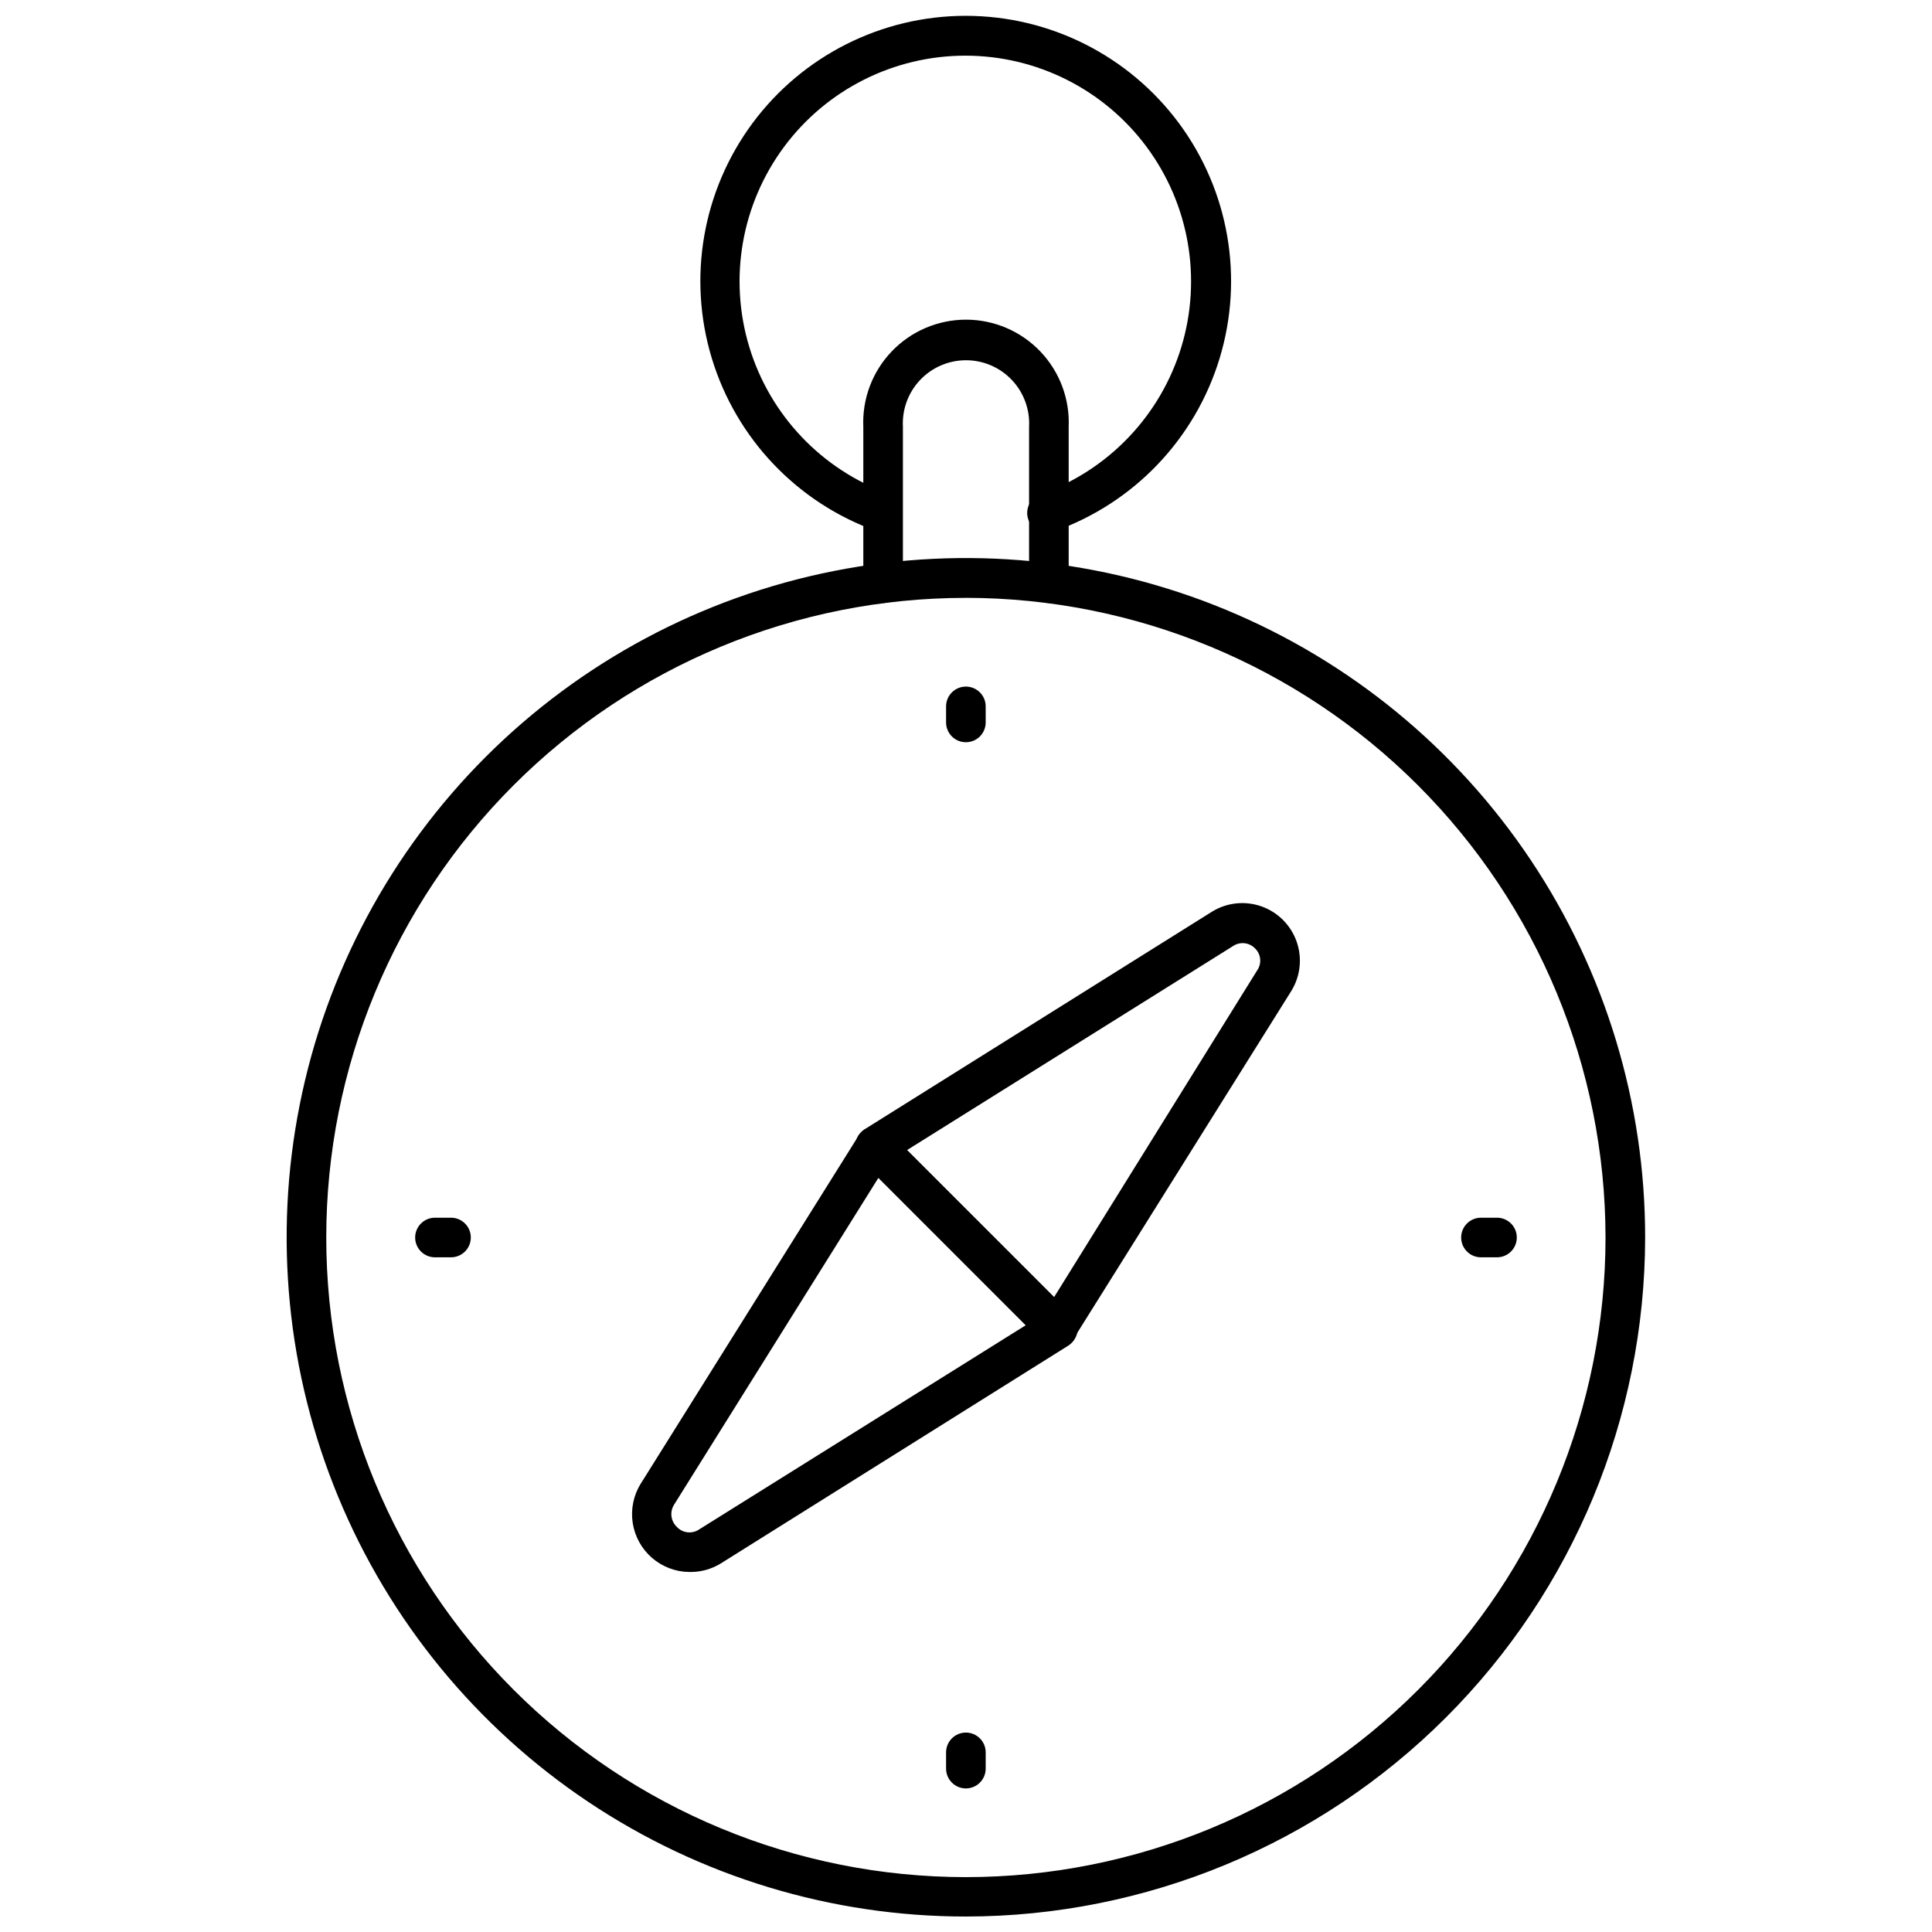 <?xml version="1.0" encoding="UTF-8"?>
<!-- Uploaded to: ICON Repo, www.iconrepo.com, Generator: ICON Repo Mixer Tools -->
<svg width="800px" height="800px" version="1.1" viewBox="144 144 512 512" xmlns="http://www.w3.org/2000/svg">
 <defs>
  <clipPath id="b">
   <path d="m329 148.09h142v137.91h-142z"/>
  </clipPath>
  <clipPath id="a">
   <path d="m219 291h361v360.9h-361z"/>
  </clipPath>
 </defs>
 <g clip-path="url(#b)">
  <path d="m378.04 285.07c-0.59-0.008-1.176-0.113-1.73-0.312-20.984-7.484-37.184-24.465-43.664-45.777-6.484-21.312-2.484-44.438 10.777-62.336 13.266-17.895 34.227-28.453 56.5-28.453 22.277 0 43.238 10.559 56.504 28.453 13.262 17.898 17.262 41.023 10.777 62.336-6.481 21.312-22.68 38.293-43.664 45.777-1.332 0.574-2.844 0.57-4.172-0.008-1.332-0.582-2.363-1.684-2.848-3.051-0.488-1.367-0.387-2.875 0.277-4.164 0.664-1.289 1.832-2.246 3.227-2.644 17.824-6.398 31.57-20.855 37.059-38.98 5.484-18.125 2.066-37.777-9.219-52.984-11.285-15.211-29.105-24.176-48.043-24.176-18.941 0-36.758 8.965-48.043 24.176-11.289 15.207-14.707 34.859-9.219 52.984 5.484 18.125 19.23 32.582 37.055 38.98 2.394 0.867 3.82 3.328 3.379 5.84-0.438 2.508-2.617 4.336-5.164 4.34z"/>
 </g>
 <path d="m421.96 303.8c-2.898 0-5.246-2.348-5.246-5.246v-41.406c0.258-4.598-1.391-9.094-4.551-12.441-3.164-3.344-7.562-5.238-12.164-5.238-4.606 0-9.004 1.895-12.168 5.238-3.16 3.348-4.805 7.844-4.547 12.441v41.406c0 2.898-2.352 5.246-5.25 5.246-2.898 0-5.246-2.348-5.246-5.246v-41.406c-0.328-7.426 2.394-14.66 7.531-20.027 5.137-5.371 12.246-8.406 19.68-8.406 7.43 0 14.539 3.035 19.676 8.406 5.137 5.367 7.859 12.602 7.535 20.027v41.406c0 1.391-0.555 2.727-1.539 3.711s-2.32 1.535-3.711 1.535z"/>
 <g clip-path="url(#a)">
  <path d="m399.97 651.9c-35.605 0-70.41-10.559-100.01-30.34-29.605-19.781-52.676-47.898-66.297-80.793-13.625-32.895-17.188-69.09-10.234-104.01 6.949-34.918 24.098-66.992 49.277-92.164 25.18-25.172 57.258-42.312 92.18-49.254 34.922-6.938 71.117-3.367 104.01 10.266 32.891 13.633 61 36.715 80.773 66.324 19.773 29.605 30.32 64.414 30.312 100.02-0.059 47.719-19.043 93.465-52.789 127.2-33.746 33.738-79.5 52.711-127.22 52.75zm0-349.46c-44.957 0-88.074 17.859-119.86 49.648-31.789 31.789-49.648 74.906-49.648 119.86s17.859 88.074 49.648 119.86 74.906 49.648 119.86 49.648c44.957 0 88.074-17.859 119.86-49.648 31.789-31.789 49.648-74.906 49.648-119.86-0.043-44.945-17.914-88.035-49.695-119.82s-74.871-49.652-119.82-49.695z"/>
 </g>
 <path d="m399.97 340.7c-2.898 0-5.25-2.348-5.25-5.246v-4.254c0-2.898 2.352-5.246 5.25-5.246 2.898 0 5.246 2.348 5.246 5.246v4.254c0 1.391-0.551 2.727-1.535 3.711s-2.32 1.535-3.711 1.535z"/>
 <path d="m399.97 617.95c-2.898 0-5.25-2.352-5.25-5.25v-4.305 0.004c0-2.898 2.352-5.25 5.25-5.25 2.898 0 5.246 2.352 5.246 5.25v4.305-0.004c0 1.395-0.551 2.727-1.535 3.711s-2.32 1.539-3.711 1.539z"/>
 <path d="m540.72 477.2h-4.25c-2.898 0-5.246-2.348-5.246-5.246 0-2.898 2.348-5.25 5.246-5.25h4.25c2.898 0 5.25 2.352 5.25 5.25 0 2.898-2.352 5.246-5.25 5.246z"/>
 <path d="m263.52 477.2h-4.25c-2.898 0-5.25-2.348-5.25-5.246 0-2.898 2.352-5.25 5.25-5.25h4.25c2.898 0 5.25 2.352 5.25 5.25 0 2.898-2.352 5.246-5.25 5.246z"/>
 <path d="m424.16 501.39c-1.383-0.02-2.703-0.586-3.672-1.574l-48.281-48.336c-1.137-1.125-1.699-2.711-1.523-4.301 0.168-1.598 1.059-3.027 2.414-3.887l92.156-57.727c3.926-2.398 8.727-2.894 13.062-1.359 4.336 1.539 7.75 4.953 9.289 9.289 1.535 4.336 1.039 9.137-1.359 13.062l-57.727 92.207h-0.004c-0.844 1.344-2.254 2.231-3.828 2.414zm-39.988-52.48 39.047 39.047 53.949-86.805c1.281-1.844 1.012-4.348-0.633-5.879-1.559-1.559-4.012-1.777-5.824-0.523z"/>
 <path d="m326.66 560.59c-3.641-0.035-7.148-1.371-9.895-3.758-2.746-2.391-4.551-5.68-5.094-9.277-0.543-3.602 0.211-7.277 2.133-10.367l57.727-92.207v-0.004c0.848-1.34 2.254-2.231 3.832-2.414 1.582-0.188 3.168 0.352 4.305 1.473l48.387 48.387c1.137 1.125 1.695 2.711 1.52 4.301-0.215 1.594-1.117 3.012-2.465 3.883l-92.102 57.727-0.004 0.004c-2.504 1.539-5.402 2.324-8.344 2.254zm50.117-104.43-54.105 86.539c-1.23 1.883-0.941 4.375 0.684 5.93 1.535 1.668 4.059 1.957 5.93 0.684l86.539-54.105z"/>
</svg>